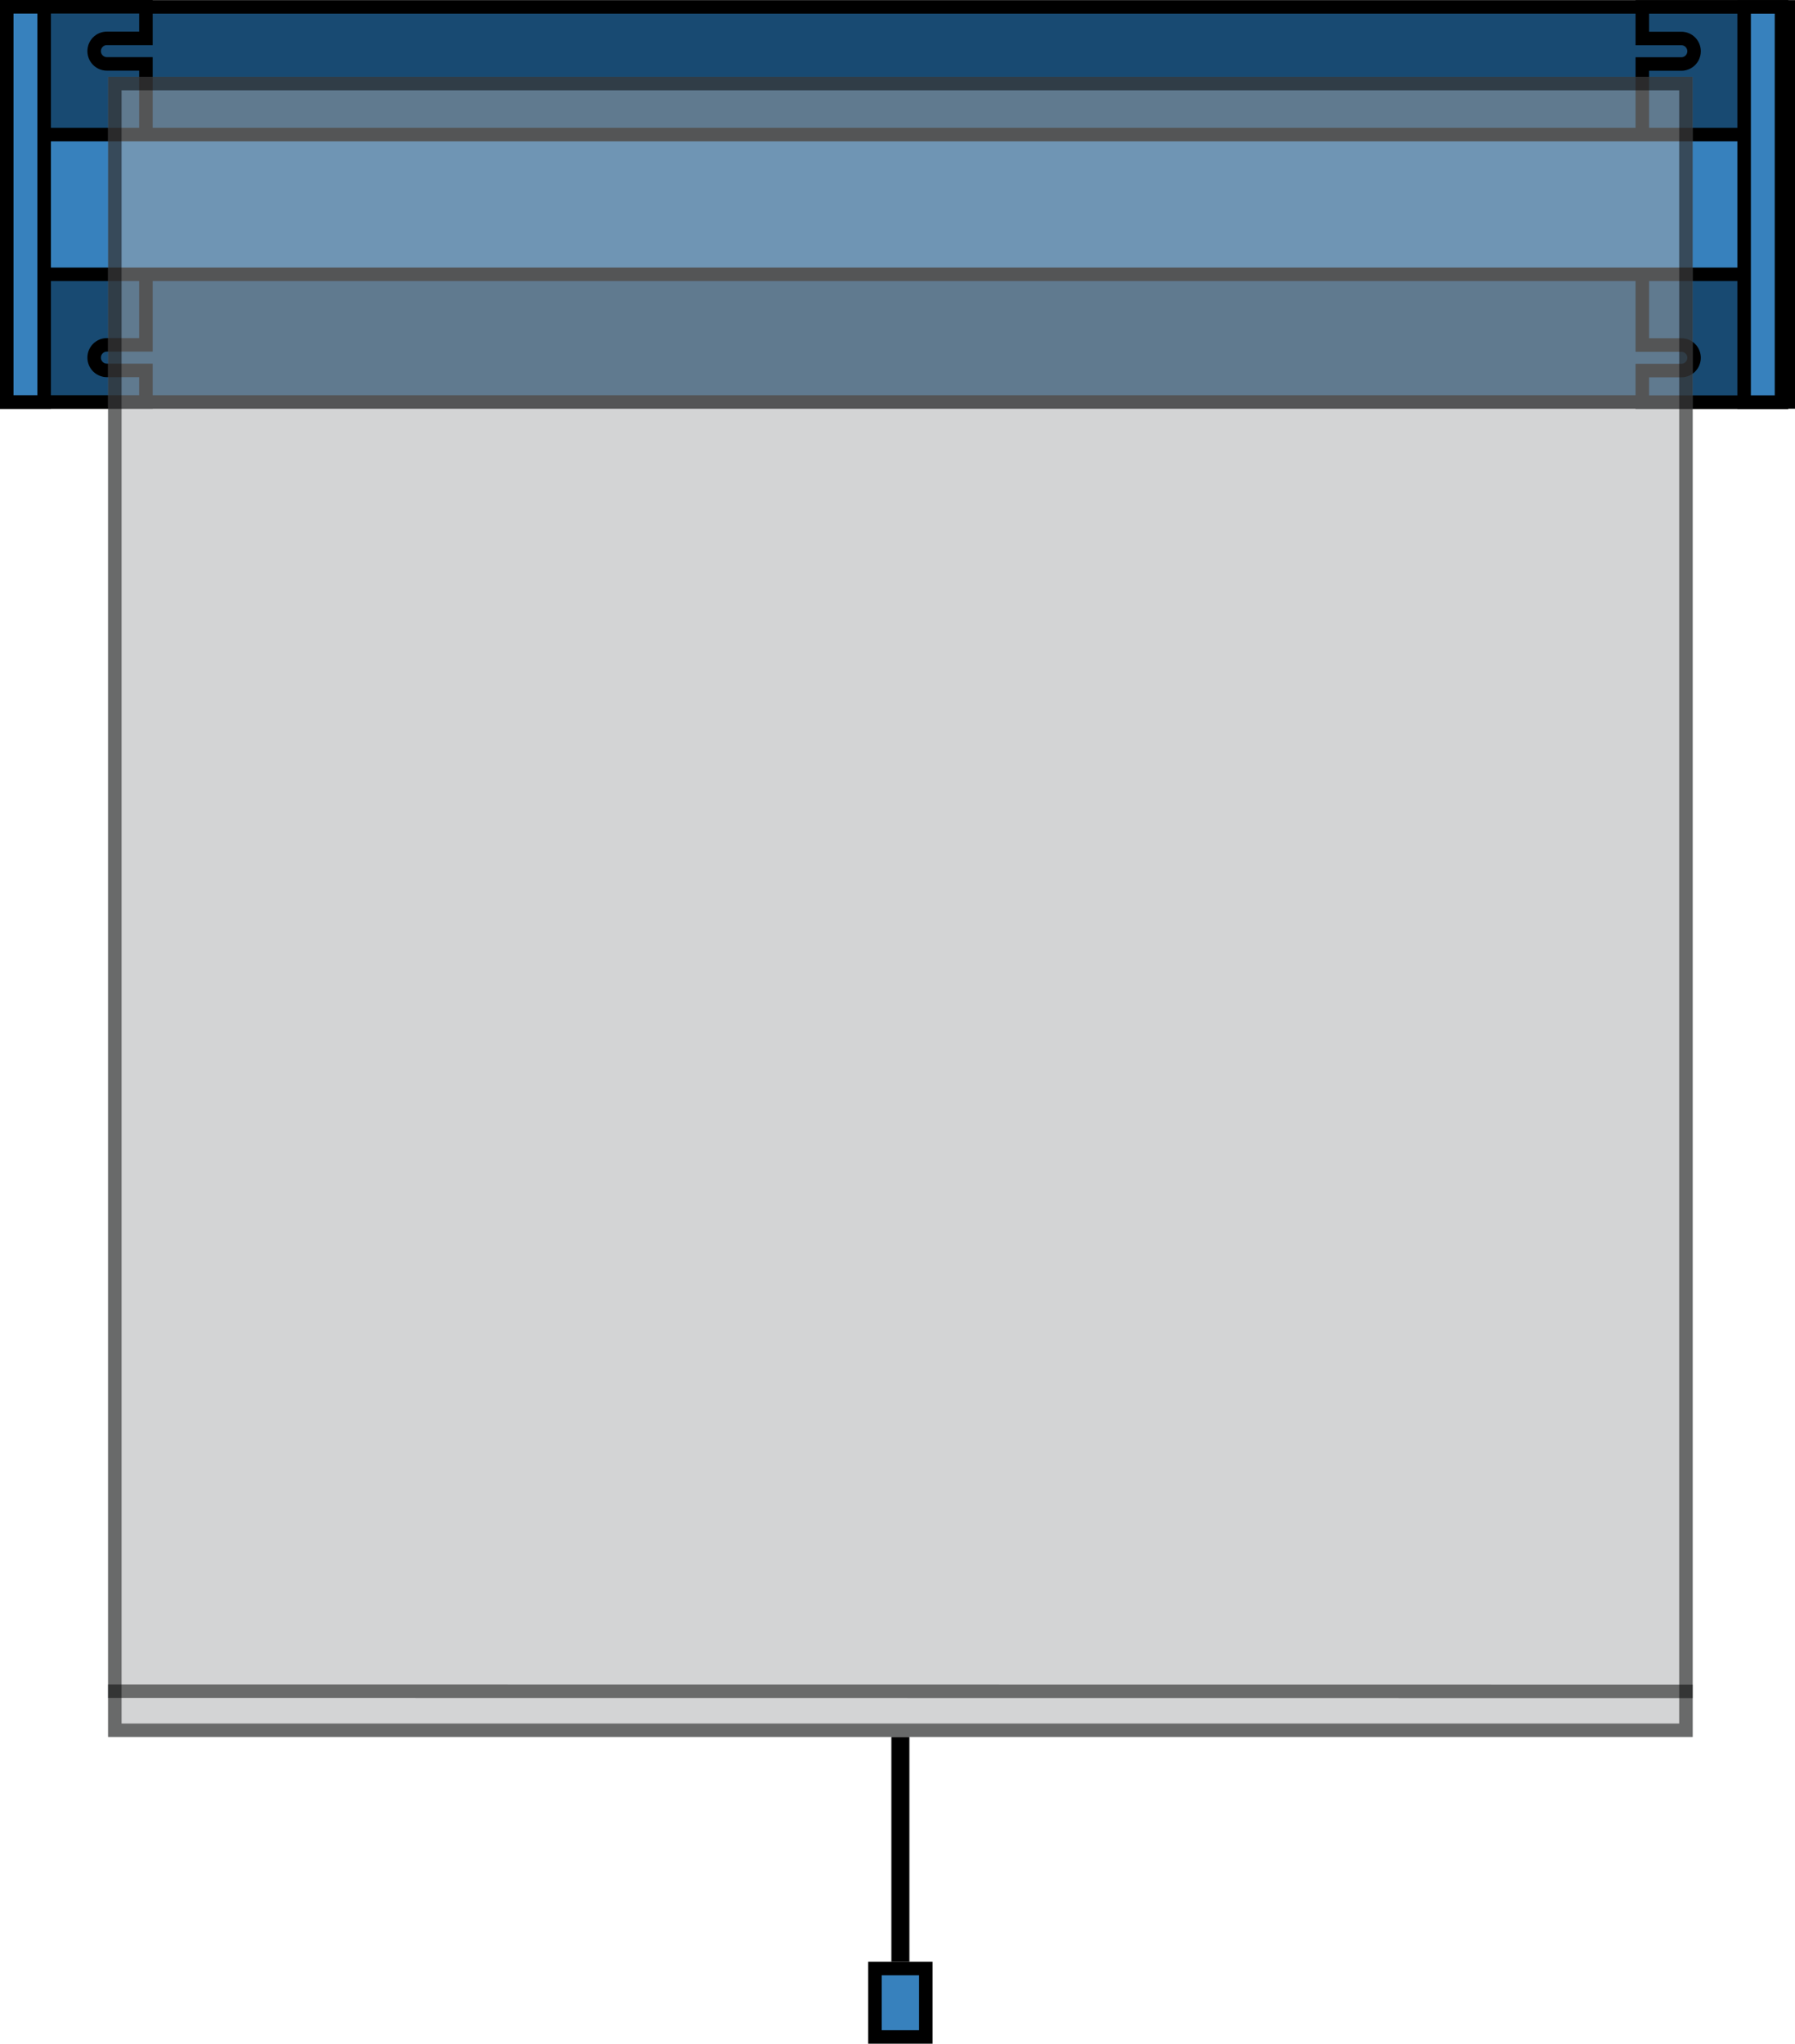 <?xml version="1.0" encoding="utf-8"?>
<!-- Generator: Adobe Illustrator 16.0.0, SVG Export Plug-In . SVG Version: 6.00 Build 0)  -->
<!DOCTYPE svg PUBLIC "-//W3C//DTD SVG 1.1//EN" "http://www.w3.org/Graphics/SVG/1.1/DTD/svg11.dtd">
<svg version="1.1" id="Layer_1" xmlns="http://www.w3.org/2000/svg" xmlns:xlink="http://www.w3.org/1999/xlink" x="0px" y="0px"
	 width="47.304px" height="53.862px" viewBox="0 0 47.304 53.862" enable-background="new 0 0 47.304 53.862" xml:space="preserve">
<g>
	<g>
		<rect x="0.178" y="0.181" fill="#184A72" width="46.948" height="10.413"/>
		<g>
			<rect x="0.178" y="0.181" fill="none" stroke="#000000" stroke-width="0.356" width="46.948" height="10.413"/>
			<path fill="#184A72" d="M43.28,1.014V0.182h3.668v10.416H43.28V9.766h1.029c0.186,0,0.335-0.151,0.335-0.337
				s-0.149-0.336-0.335-0.336H43.28V1.687h1.029c0.186,0,0.335-0.151,0.335-0.336c0-0.186-0.149-0.337-0.335-0.337H43.28z"/>
			<path fill="none" stroke="#000000" stroke-width="0.356" d="M43.28,1.014V0.182h3.668v10.416H43.28V9.766h1.029
				c0.186,0,0.335-0.151,0.335-0.337s-0.149-0.336-0.335-0.336H43.28V1.687h1.029c0.186,0,0.335-0.151,0.335-0.336
				c0-0.186-0.149-0.337-0.335-0.337H43.28z"/>
			<path fill="#184A72" d="M3.846,1.01V0.178H0.178v10.416h3.668V9.762h-1.03c-0.185,0-0.335-0.151-0.335-0.337
				s0.15-0.336,0.335-0.336h1.03V1.684h-1.03c-0.185,0-0.335-0.151-0.335-0.336c0-0.186,0.15-0.337,0.335-0.337H3.846z"/>
			<path fill="none" stroke="#000000" stroke-width="0.356" d="M3.846,1.01V0.178H0.178v10.416h3.668V9.762h-1.03
				c-0.185,0-0.335-0.151-0.335-0.337s0.15-0.336,0.335-0.336h1.03V1.684h-1.03c-0.185,0-0.335-0.151-0.335-0.336
				c0-0.186,0.15-0.337,0.335-0.337H3.846z"/>
		</g>
		<rect x="0.178" y="3.547" fill="#3781BD" width="46.769" height="3.683"/>
		<g>
			<rect x="0.178" y="3.547" fill="none" stroke="#000000" stroke-width="0.356" width="46.77" height="3.683"/>
		</g>
		<rect x="0.178" y="0.178" fill="#3781BD" width="0.986" height="10.416"/>
		<g>
			<rect x="0.178" y="0.179" fill="none" stroke="#000000" stroke-width="0.356" width="0.985" height="10.415"/>
		</g>
		<rect x="45.963" y="0.181" fill="#3781BD" width="0.985" height="10.416"/>
		<g>
			<rect x="45.963" y="0.182" fill="none" stroke="#000000" stroke-width="0.356" width="0.985" height="10.415"/>
		</g>
		<rect x="23.057" y="51.881" fill="#3781BD" width="1.341" height="1.803"/>
		<g>
			<rect x="23.057" y="51.881" fill="none" stroke="#000000" stroke-width="0.356" width="1.341" height="1.803"/>
		</g>
		<line fill="none" stroke="#000000" stroke-width="0.475" x1="23.728" y1="51.703" x2="23.728" y2="45.779"/>
		<g>
			<g opacity="0.5">
				<g>
					<rect x="2.848" y="2.024" fill="#A7A9AC" width="41.76" height="43.752"/>
				</g>
			</g>
			<g opacity="0.5">
				<g>
					<line fill="none" stroke="#000000" stroke-width="0.356" x1="2.848" y1="44.574" x2="44.607" y2="44.578"/>
				</g>
			</g>
			<g opacity="0.5">
				<g>
					<rect x="3.026" y="2.202" fill="none" stroke="#000000" stroke-width="0.356" width="41.404" height="43.4"/>
				</g>
			</g>
		</g>
	</g>
</g>
</svg>

